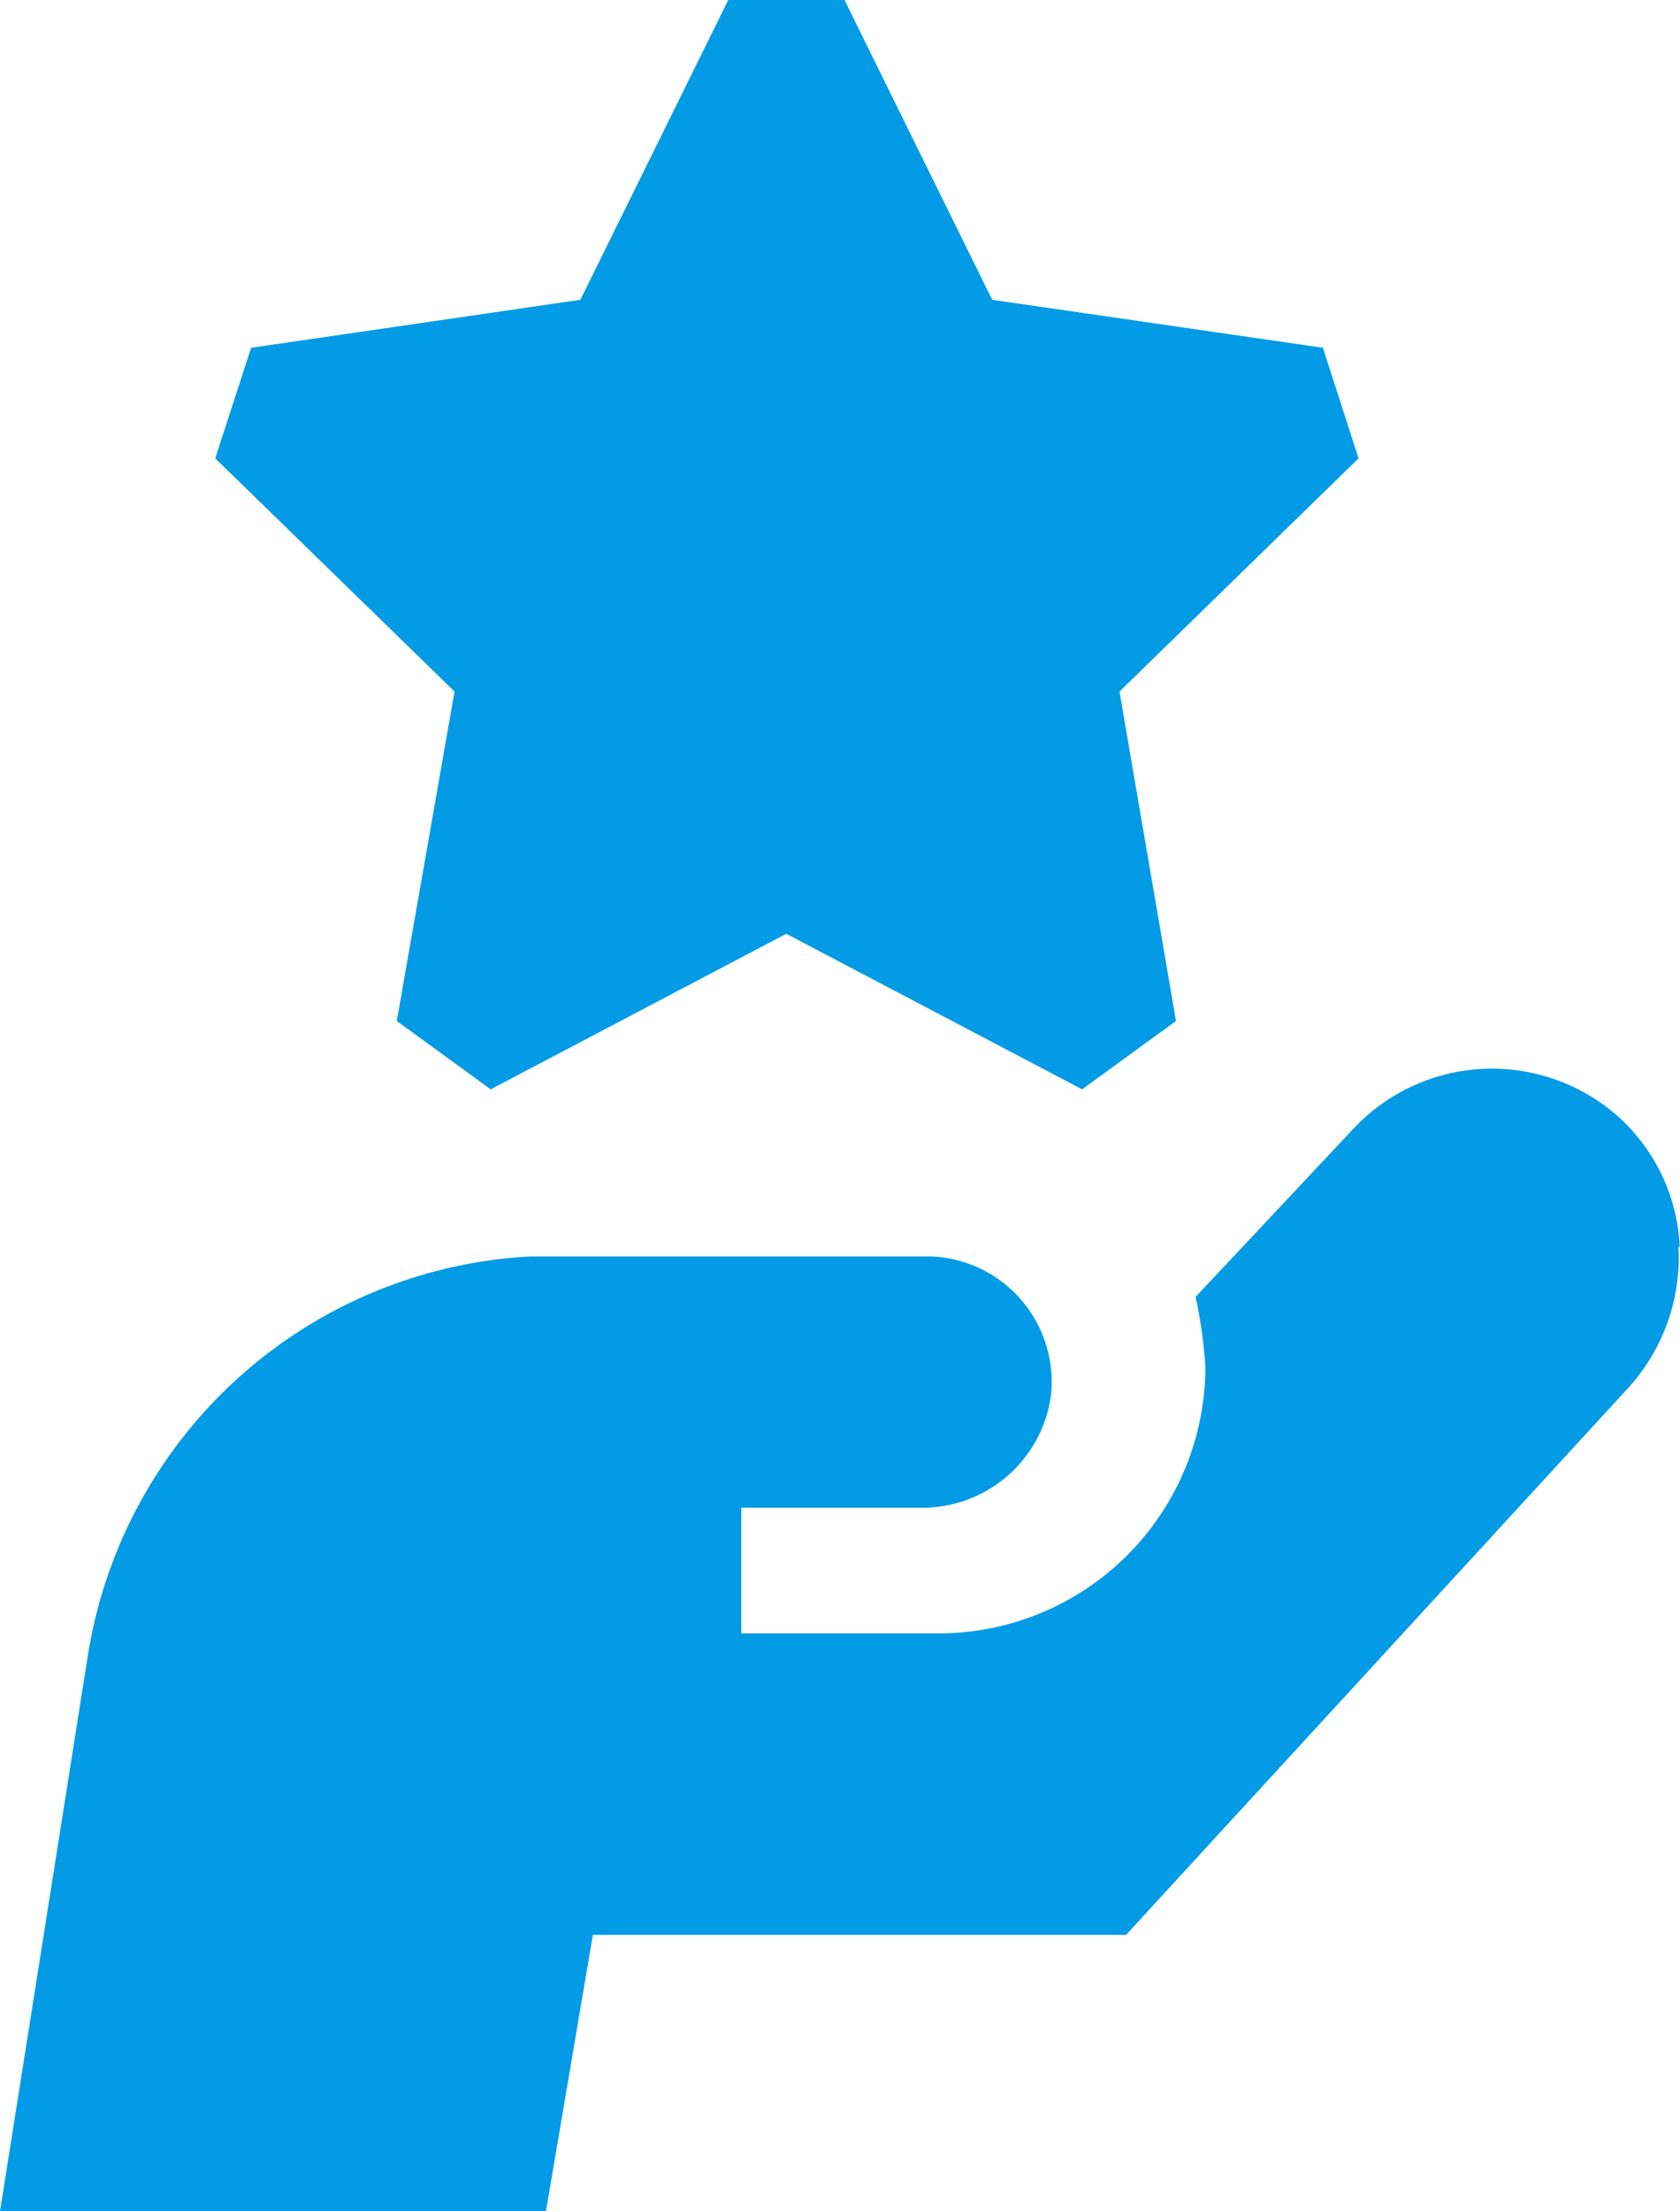 <?xml version="1.0" encoding="UTF-8"?> <svg xmlns="http://www.w3.org/2000/svg" viewBox="0 0 66.9 88"> <g id="Слой_2" data-name="Слой 2"> <g id="Слой_1-2" data-name="Слой 1"> <path d="M15.8,40.63l3.74,2.72,11.77-6.19,11.78,6.19,3.74-2.72L44.58,27.52l9.52-9.28-1.42-4.4L39.51,11.93,33.63,0H29L23.11,11.93,10,13.84l-1.43,4.4,9.53,9.28Z" style="fill:#039be5"></path> <path d="M66.89,49.62A7.42,7.42,0,0,0,64.4,44.4a7.57,7.57,0,0,0-10.48.49l-6.31,6.72A18.89,18.89,0,0,1,48,54.4,10.62,10.62,0,0,1,37.38,65H29.52V60h7.1a5.17,5.17,0,0,0,5.23-4.46A5,5,0,0,0,37.11,50l-16,0A18.86,18.86,0,0,0,3.5,65.87L0,88H21.74l1.87-11H44.84l20-21.77a7.72,7.72,0,0,0,2-5.61Z" style="fill:#039be5"></path> </g> </g> </svg> 